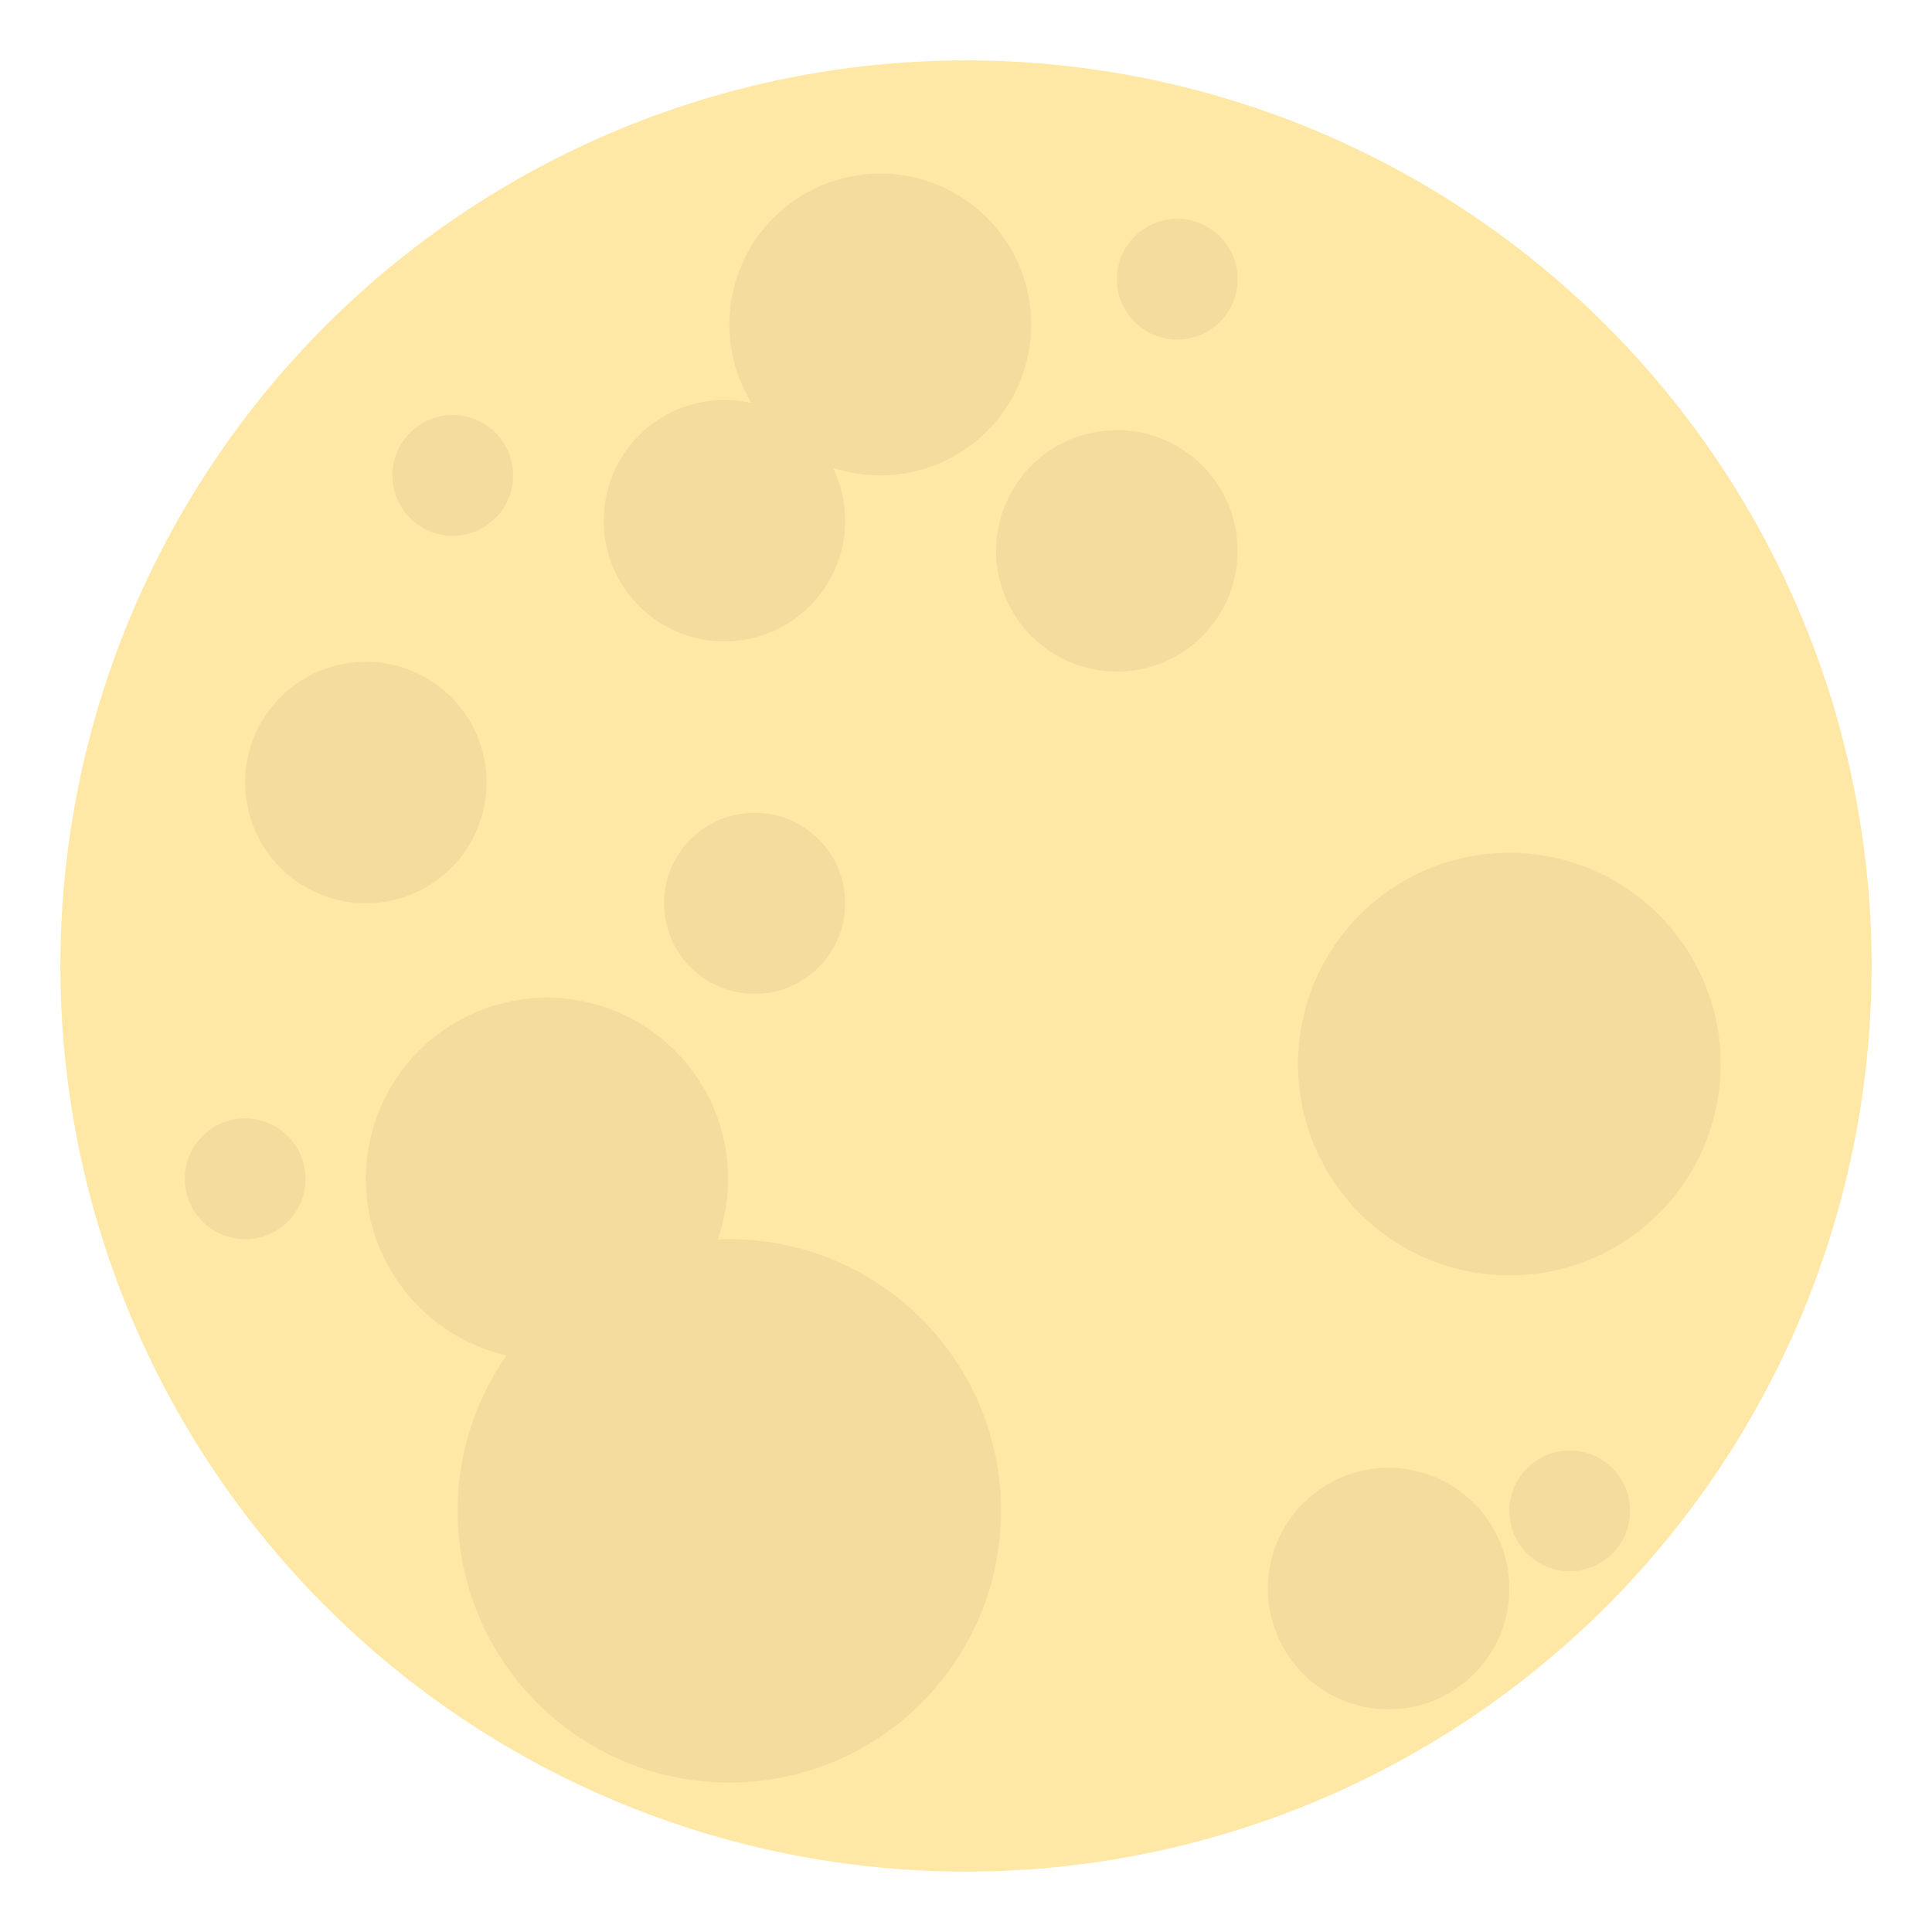 <svg xmlns="http://www.w3.org/2000/svg" viewBox="0 0 64 64" enable-background="new 0 0 64 64"><circle fill="#ffe8a6" cx="32" cy="32" r="30"/><g fill="#f4dc9f"><circle cx="49.999" cy="35.25" r="7"/><circle cx="18.12" cy="39.05" r="6"/><circle cx="24.16" cy="50.05" r="9"/><circle cx="23.998" cy="17.248" r="4"/><circle cx="36.998" cy="18.248" r="4"/><circle cx="12.12" cy="25.922" r="4"/><circle cx="38.998" cy="9.248" r="2"/><circle cx="8.12" cy="39.05" r="2"/><circle cx="51.999" cy="50.05" r="2"/><circle cx="24.998" cy="29.923" r="3"/><circle cx="14.998" cy="15.748" r="2"/><circle cx="45.999" cy="52.623" r="4"/><path d="m24.16 10.75c0 2.758 2.237 4.998 5 4.998 2.761 0 5-2.24 5-4.998 0-2.764-2.24-5-5-5-2.763 0-5 2.238-5 5"/></g></svg>